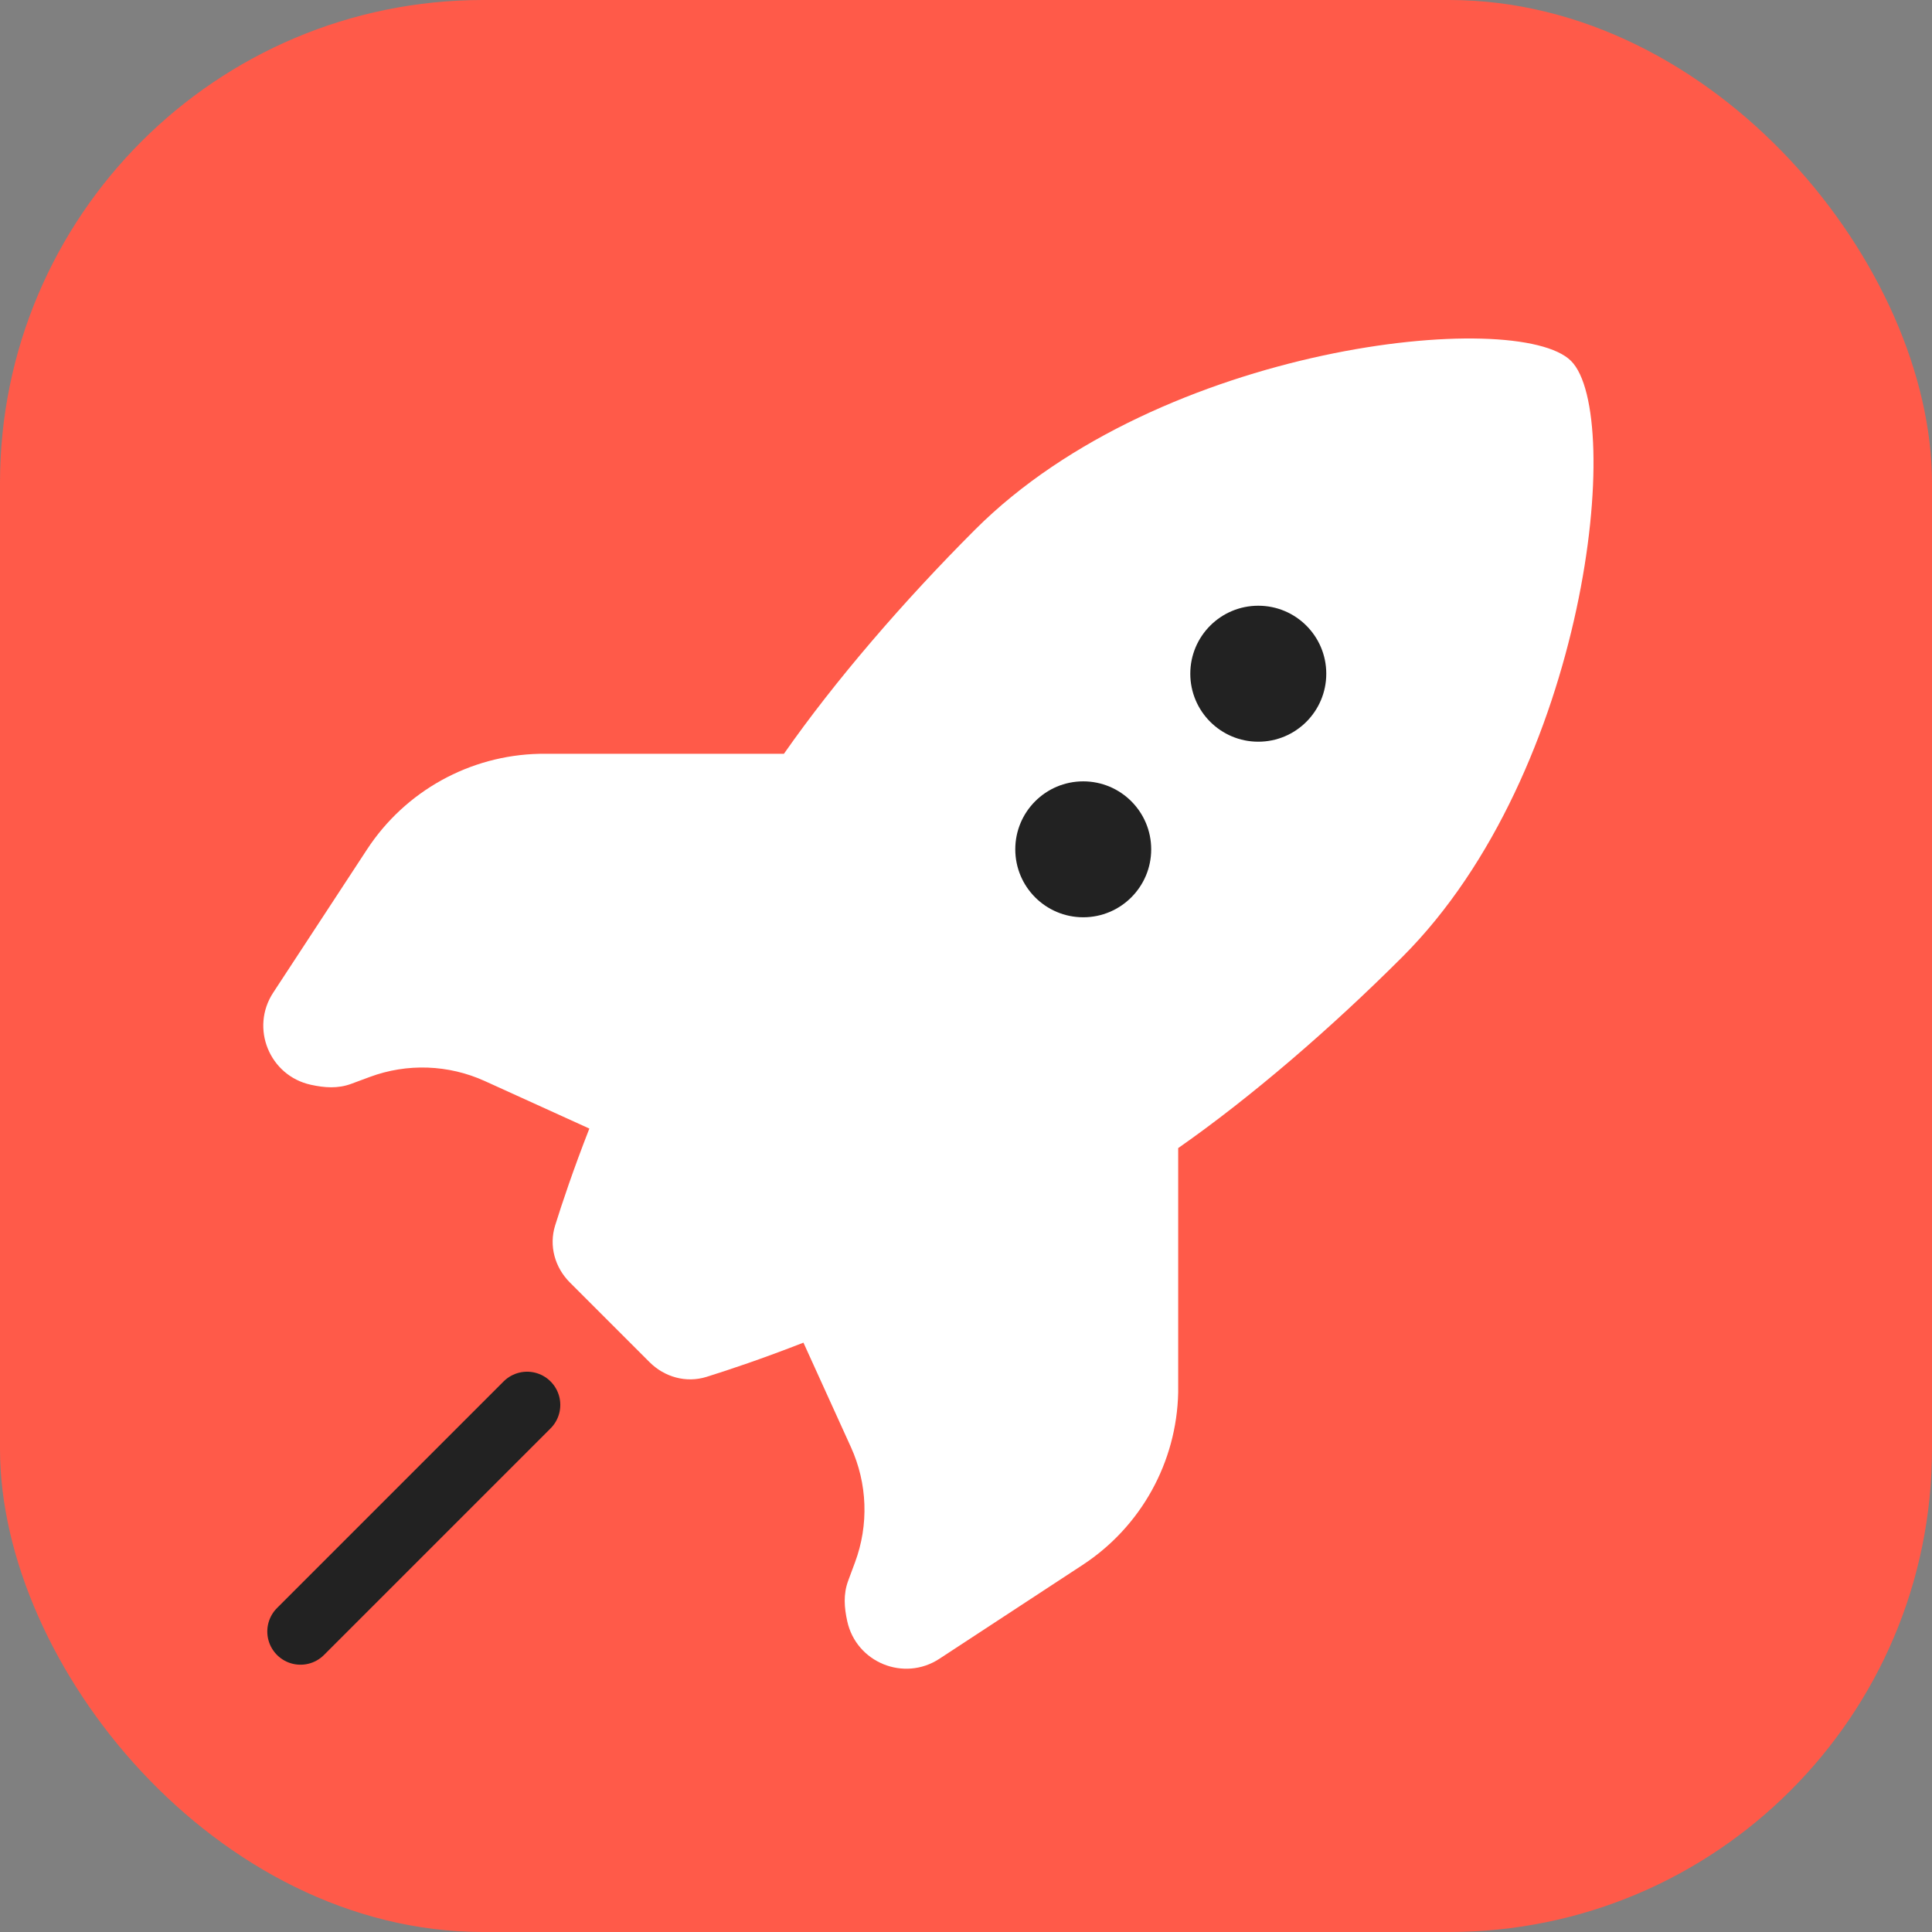 <svg width="128" height="128" viewBox="0 0 128 128" fill="none" xmlns="http://www.w3.org/2000/svg">
<rect x="0" y="0" width="128" height="128" fill="#808080" stroke="none"/>
<rect width="128" height="128" rx="32" fill="#FF5A49"/>
<path d="M37.757 84.969C36.759 83.972 36.359 82.538 36.779 81.191C37.245 79.697 37.983 77.492 39.046 74.77L32.121 71.623C29.714 70.529 26.973 70.431 24.495 71.352L23.274 71.805C22.38 72.137 21.498 72.067 20.591 71.868C17.852 71.267 16.564 68.109 18.101 65.764L24.32 56.272C26.851 52.408 31.124 50.04 35.742 49.942L51.936 49.942C55.321 45.096 59.89 39.801 64.6 35.091C76.905 22.787 100.549 20.374 104.087 23.913C107.626 27.451 105.213 51.095 92.909 63.4C88.198 68.11 82.903 72.679 78.058 76.064L78.058 92.259C77.96 96.876 75.592 101.149 71.728 103.68L62.236 109.899C59.891 111.436 56.733 110.148 56.132 107.409C55.933 106.502 55.863 105.62 56.195 104.726L56.648 103.505C57.569 101.027 57.471 98.286 56.377 95.879L53.23 88.954C50.508 90.017 48.303 90.755 46.809 91.221C45.462 91.641 44.028 91.241 43.031 90.243L37.757 84.969Z" fill="white"/>
<path d="M19.909 108.091L34.921 93.079" stroke="#222222" stroke-width="4.4" stroke-linecap="round"/>
<path d="M83.365 49.14C85.853 49.14 87.869 47.123 87.869 44.635C87.869 42.147 85.853 40.131 83.365 40.131C80.877 40.131 78.86 42.147 78.86 44.635C78.86 47.123 80.877 49.14 83.365 49.14Z" fill="#222222"/>
<path d="M71.767 60.772C74.254 60.772 76.27 58.756 76.27 56.27C76.27 53.783 74.254 51.767 71.767 51.767C69.281 51.767 67.265 53.783 67.265 56.27C67.265 58.756 69.281 60.772 71.767 60.772Z" fill="#222222"/>
</svg>
